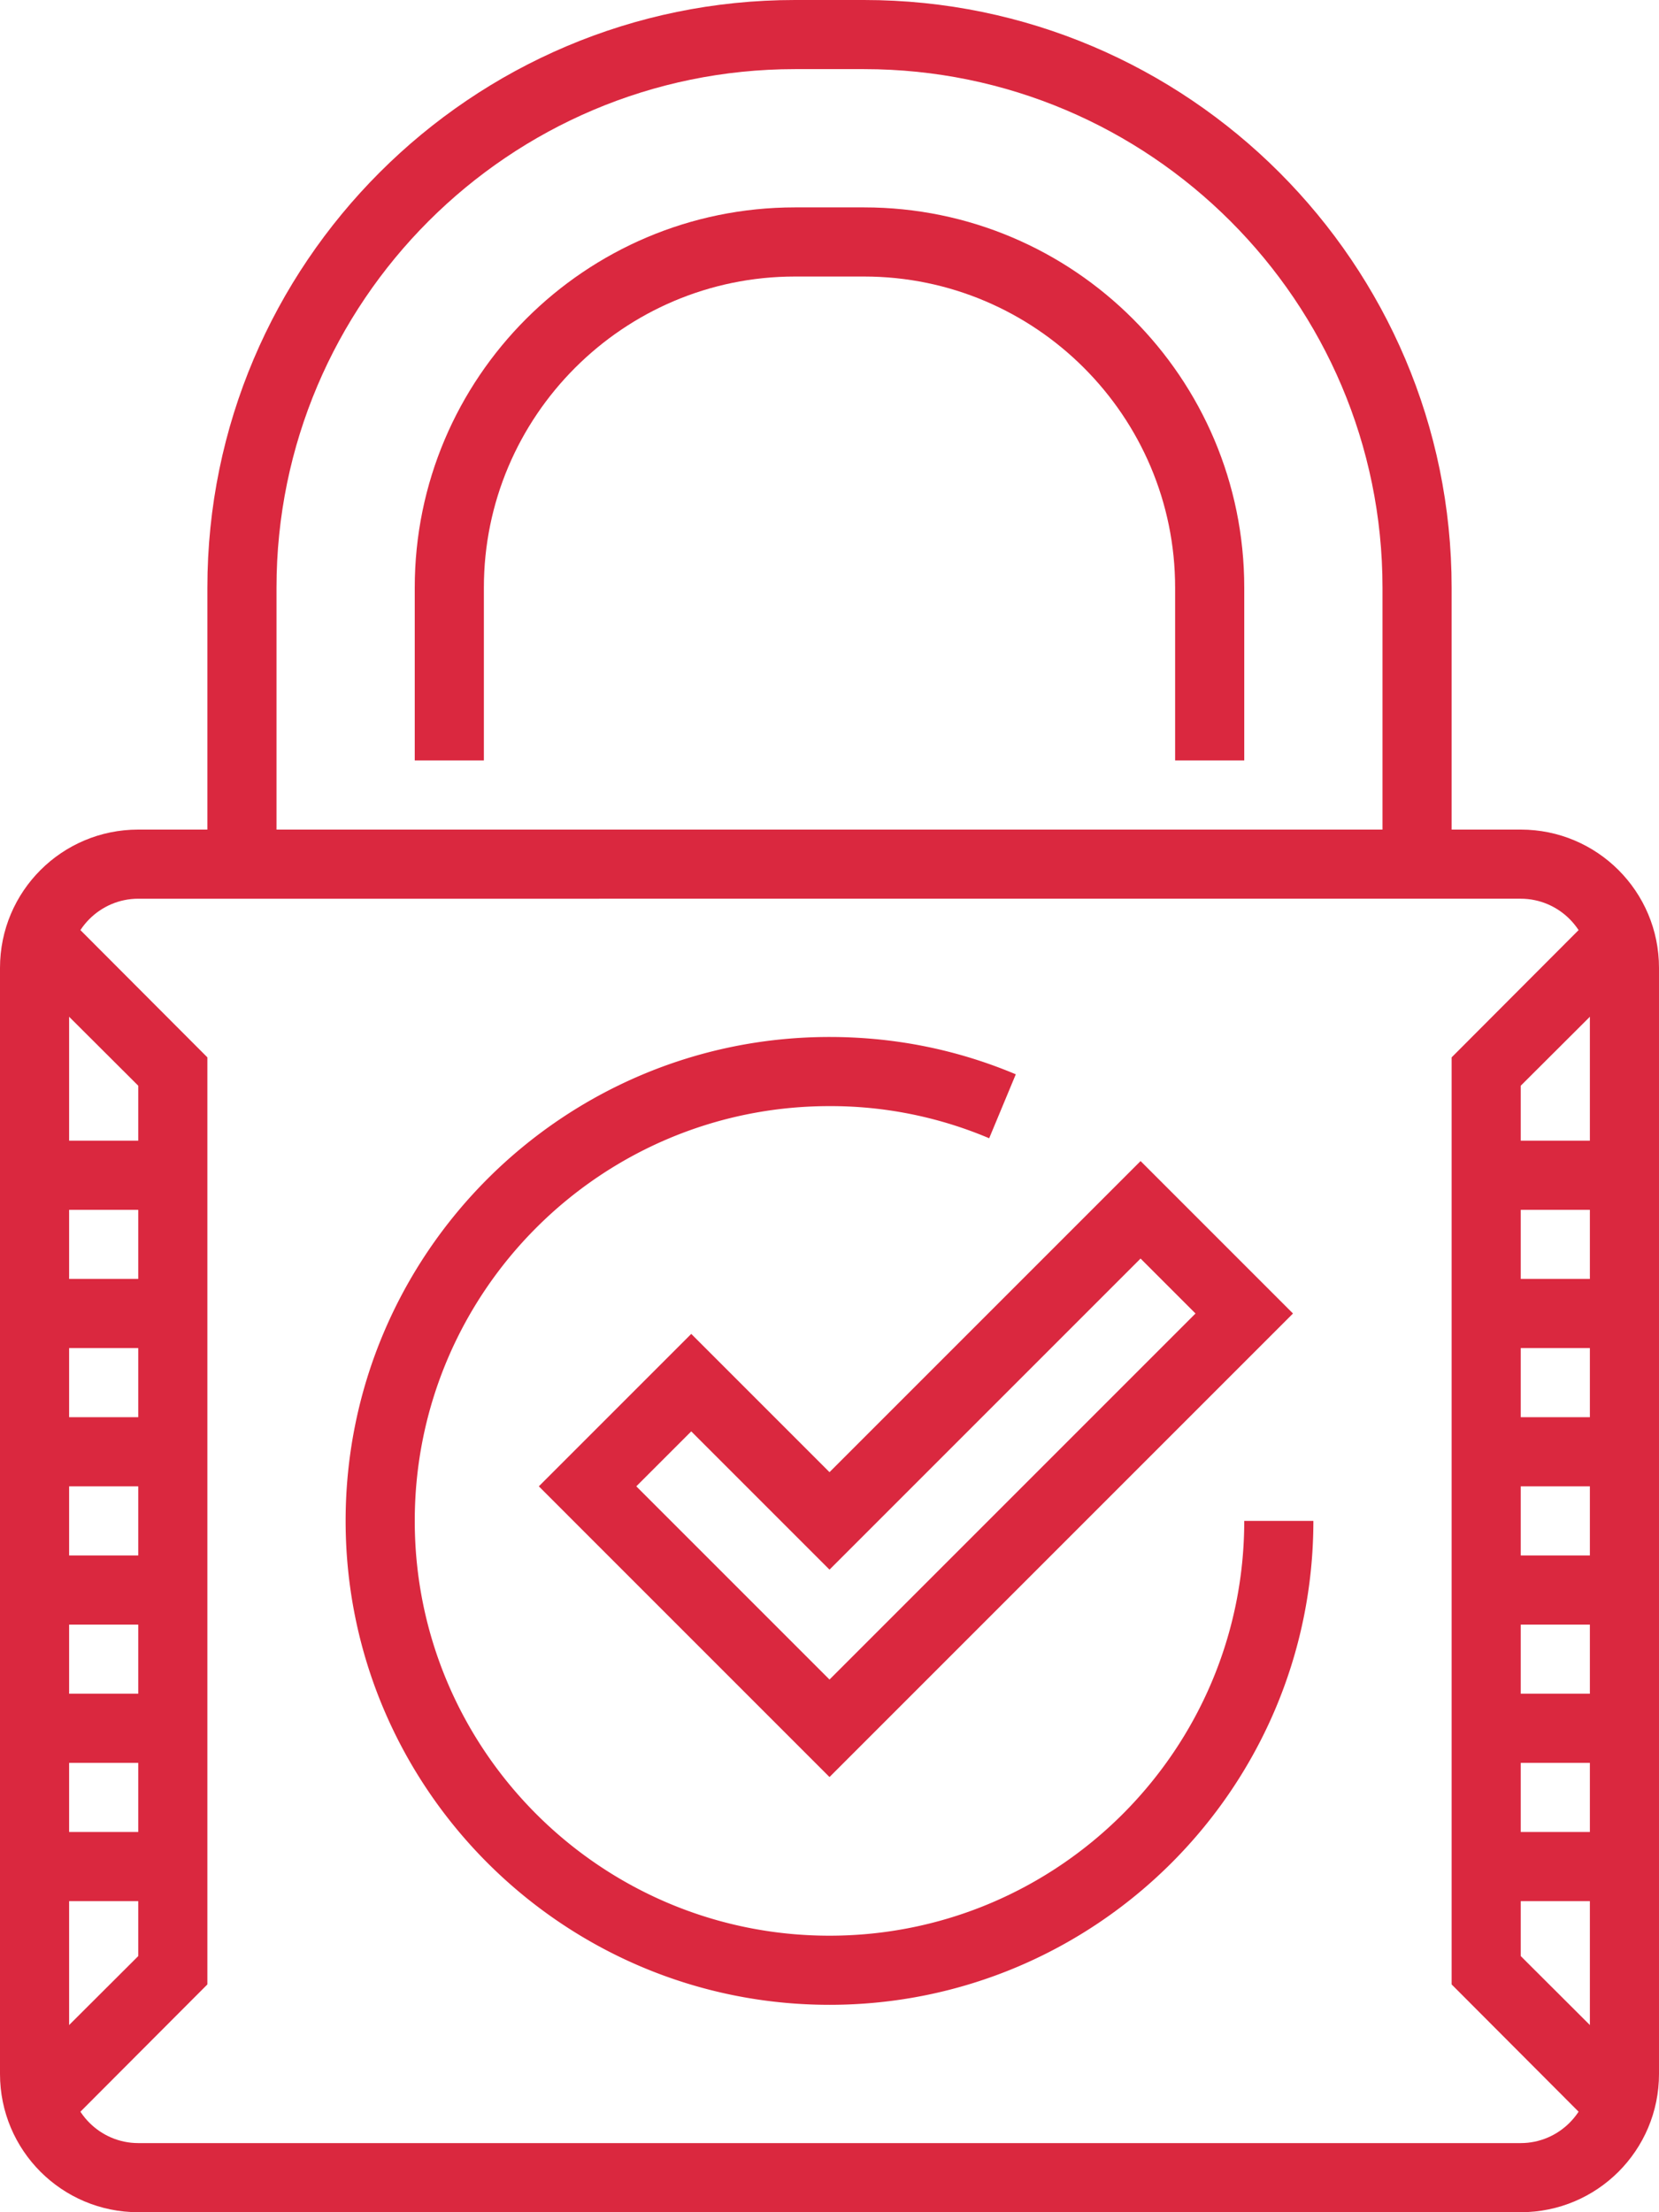 <svg version="1.1" id="Layer_1" xmlns="http://www.w3.org/2000/svg" x="0" y="0" viewBox="0 0 48 64" xml:space="preserve"><style>.st0{fill:#da283f}</style><path class="st0" d="M42 25h-2v-8c0-8.27-6.73-15-15-15h-2C14.73 2 8 8.73 8 17v8H6v-8C6 7.63 13.63 0 23 0h2c9.37 0 17 7.63 17 17v8z"/><path class="st0" d="M36 22h-2v-5c0-4.96-4.04-9-9-9h-2c-4.96 0-9 4.04-9 9v5h-2v-5c0-6.07 4.93-11 11-11h2c6.07 0 11 4.93 11 11v5zM24 51.41L15.59 43 20 38.59l4 4 9-9L37.41 38 24 51.41zM18.41 43L24 48.59 34.59 38 33 36.41l-9 9-4-4L18.41 43z"/><path class="st0" d="M24 58c-7.72 0-14-6.28-14-14s6.28-14 14-14c1.87 0 3.68.36 5.39 1.08l-.77 1.85A11.77 11.77 0 0024 32c-6.62 0-12 5.38-12 12s5.38 12 12 12 12-5.38 12-12h2c0 7.72-6.28 14-14 14z"/><path class="st0" d="M44 64H4c-2.21 0-4-1.79-4-4V28c0-2.21 1.79-4 4-4h40c2.21 0 4 1.79 4 4v32c0 2.21-1.79 4-4 4zM4 26c-1.1 0-2 .9-2 2v32c0 1.1.9 2 2 2h40c1.1 0 2-.9 2-2V28c0-1.1-.9-2-2-2H4z"/><path class="st0" d="M1.71 61.71L.29 60.29 4 56.59V31.41l-3.71-3.7 1.42-1.42L6 30.59v26.82zm44.58 0L42 57.41V30.59l4.29-4.3 1.42 1.42-3.71 3.7v25.18l3.71 3.7z"/><path class="st0" d="M43 33h4v2h-4zm0 4h4v2h-4zm0 4h4v2h-4zm0 4h4v2h-4zm0 4h4v2h-4zm0 4h4v2h-4zM1 33h4v2H1zm0 4h4v2H1zm0 4h4v2H1zm0 4h4v2H1zm0 4h4v2H1zm0 4h4v2H1z"/></svg>